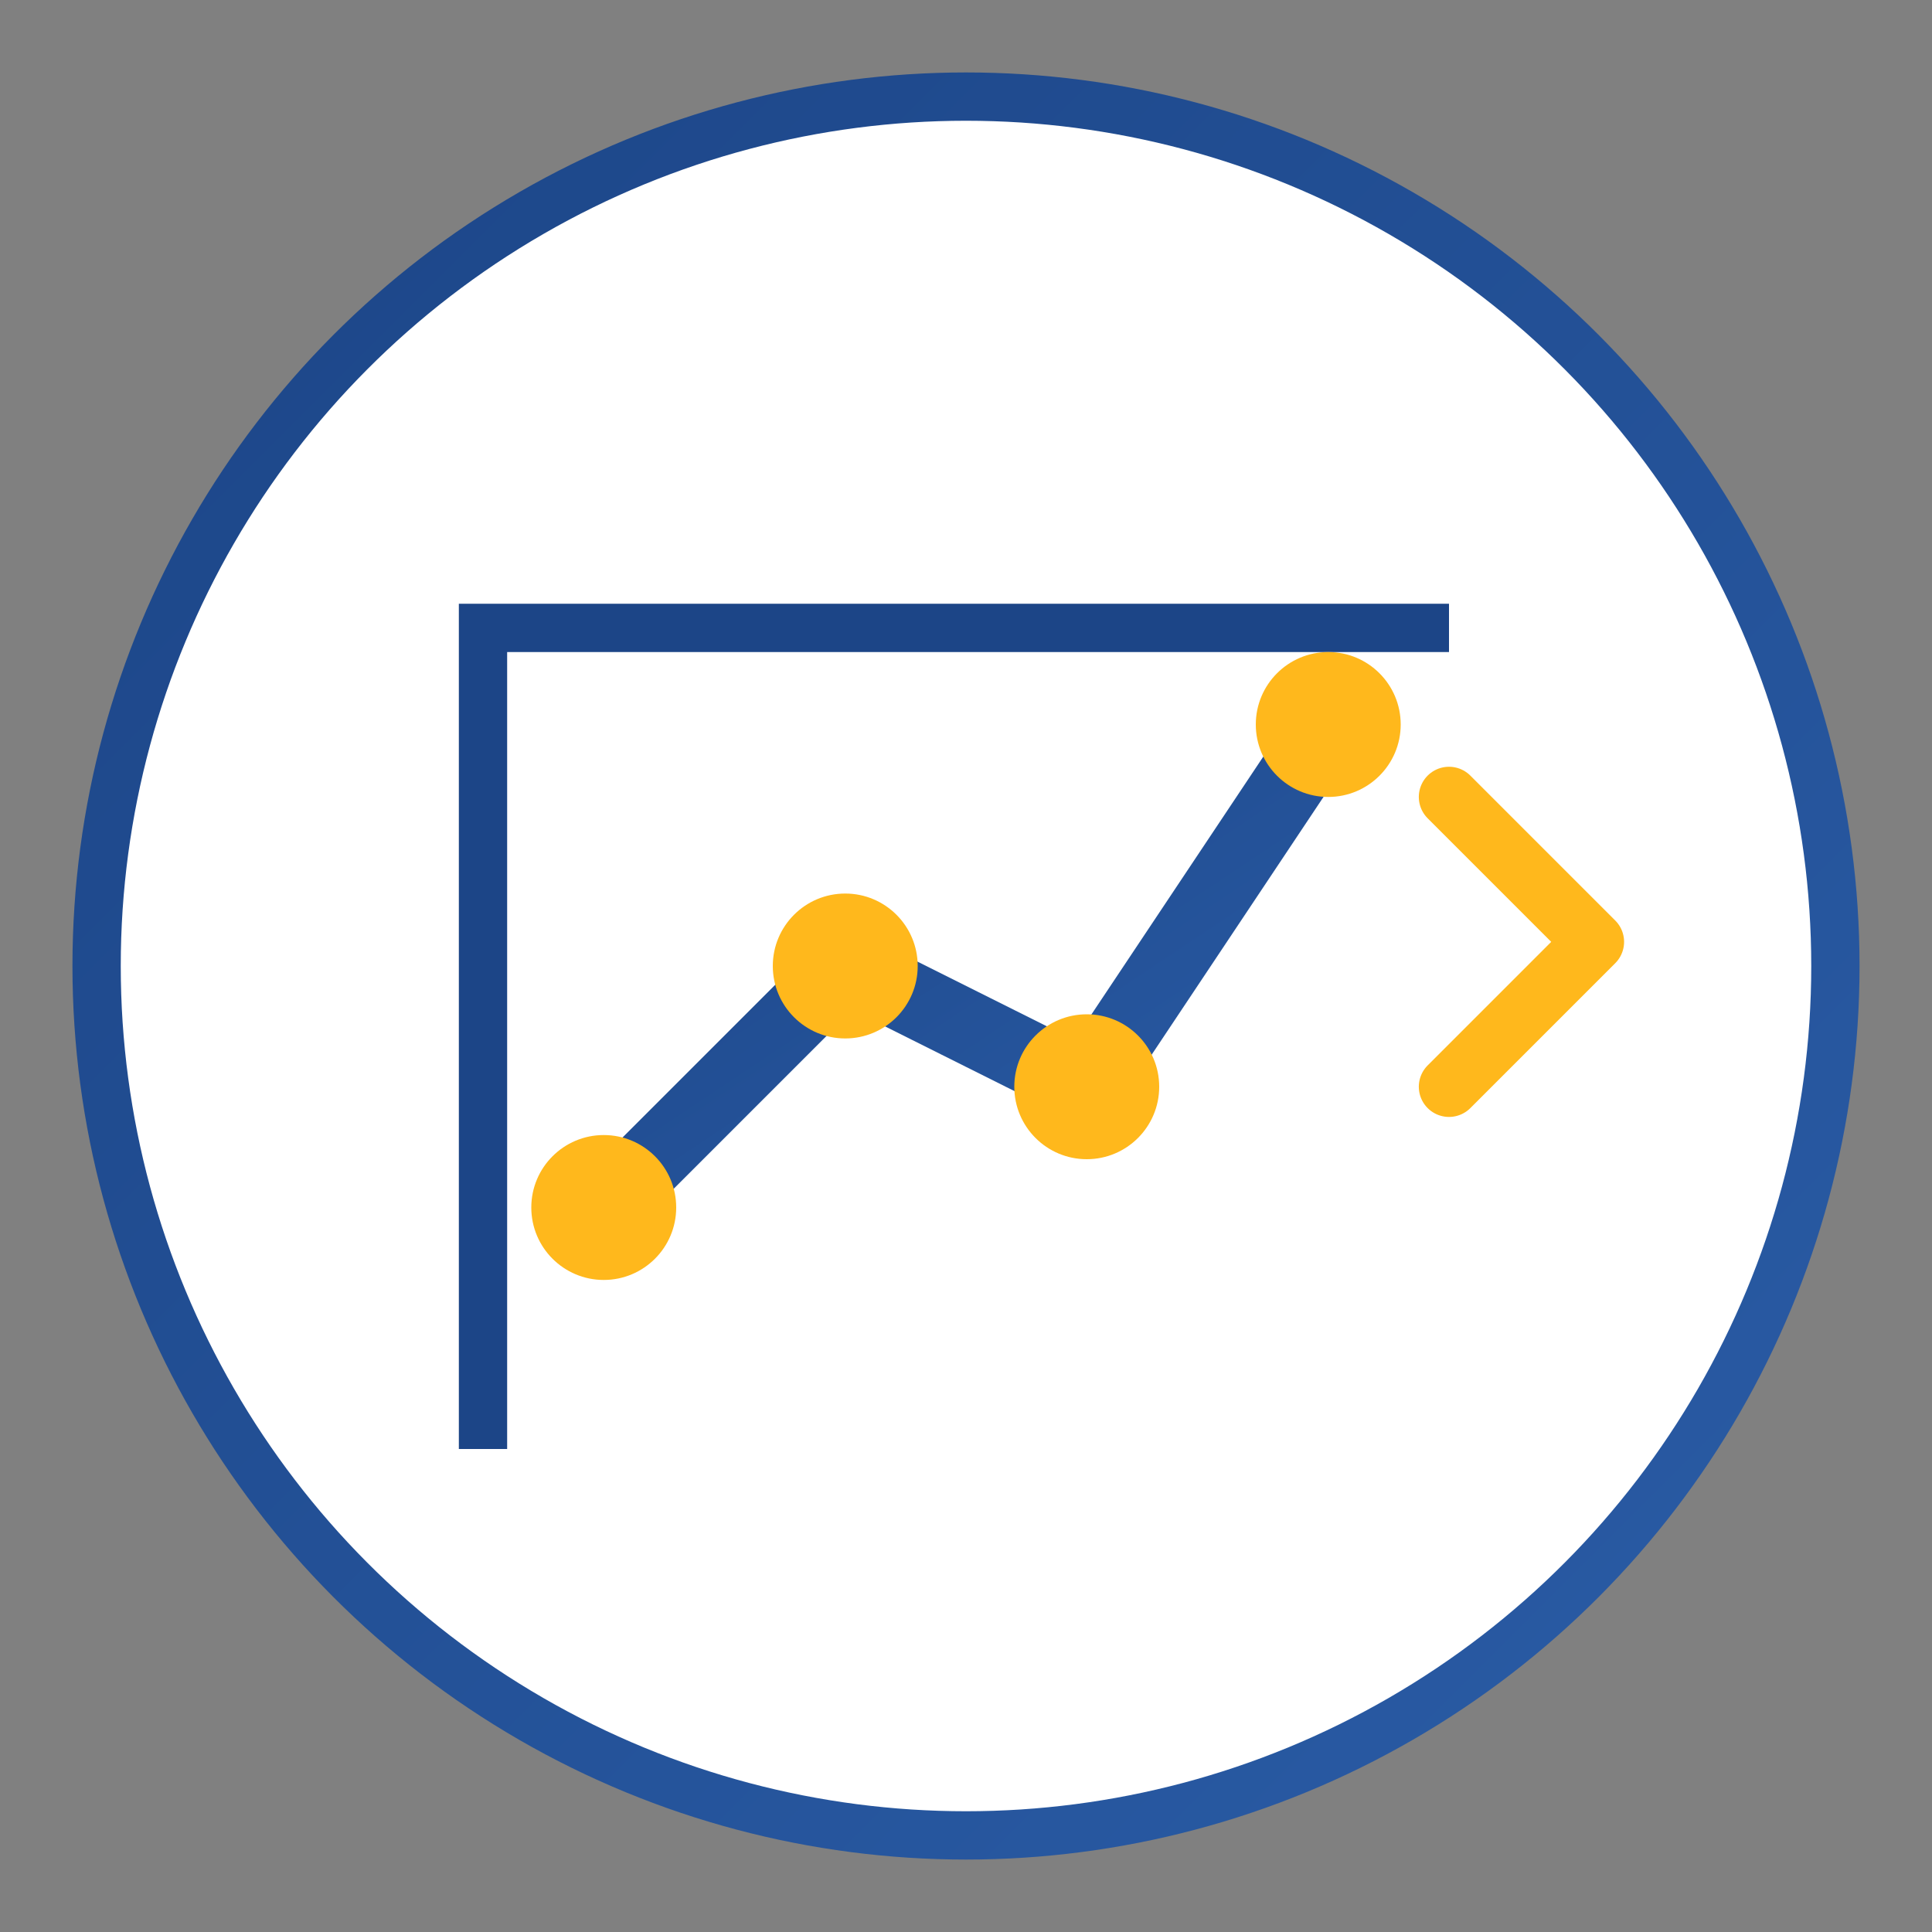 <svg xmlns="http://www.w3.org/2000/svg" width="80" height="80" viewBox="0 0 80 80">
  <rect x="0" y="0" width="80" height="80" fill="#808080" stroke="none"/>
  <defs>
    <linearGradient id="service2Gradient" x1="0%" y1="0%" x2="100%" y2="100%">
      <stop offset="0%" stop-color="#1c4587" />
      <stop offset="100%" stop-color="#2a5ca6" />
    </linearGradient>
  </defs>
  
  <!-- Investment Strategy Icon -->
  <circle cx="40" cy="40" r="36" fill="white" stroke="url(#service2Gradient)" stroke-width="2" />
  
  <!-- Investment Chart -->
  <polyline points="20,60 20,26 60,26" fill="none" stroke="#1c4587" stroke-width="2" />
  
  <!-- Chart Lines -->
  <polyline points="25,50 35,40 45,45 55,30" fill="none" stroke="url(#service2Gradient)" stroke-width="3" stroke-linecap="round" stroke-linejoin="round" />
  
  <!-- Data Points -->
  <circle cx="25" cy="50" r="3" fill="#ffb81c" />
  <circle cx="35" cy="40" r="3" fill="#ffb81c" />
  <circle cx="45" cy="45" r="3" fill="#ffb81c" />
  <circle cx="55" cy="30" r="3" fill="#ffb81c" />
  
  <!-- Upward Trend Arrow -->
  <path d="M60,45 L66,39 L60,33" fill="none" stroke="#ffb81c" stroke-width="2.5" stroke-linecap="round" stroke-linejoin="round" />
</svg>
